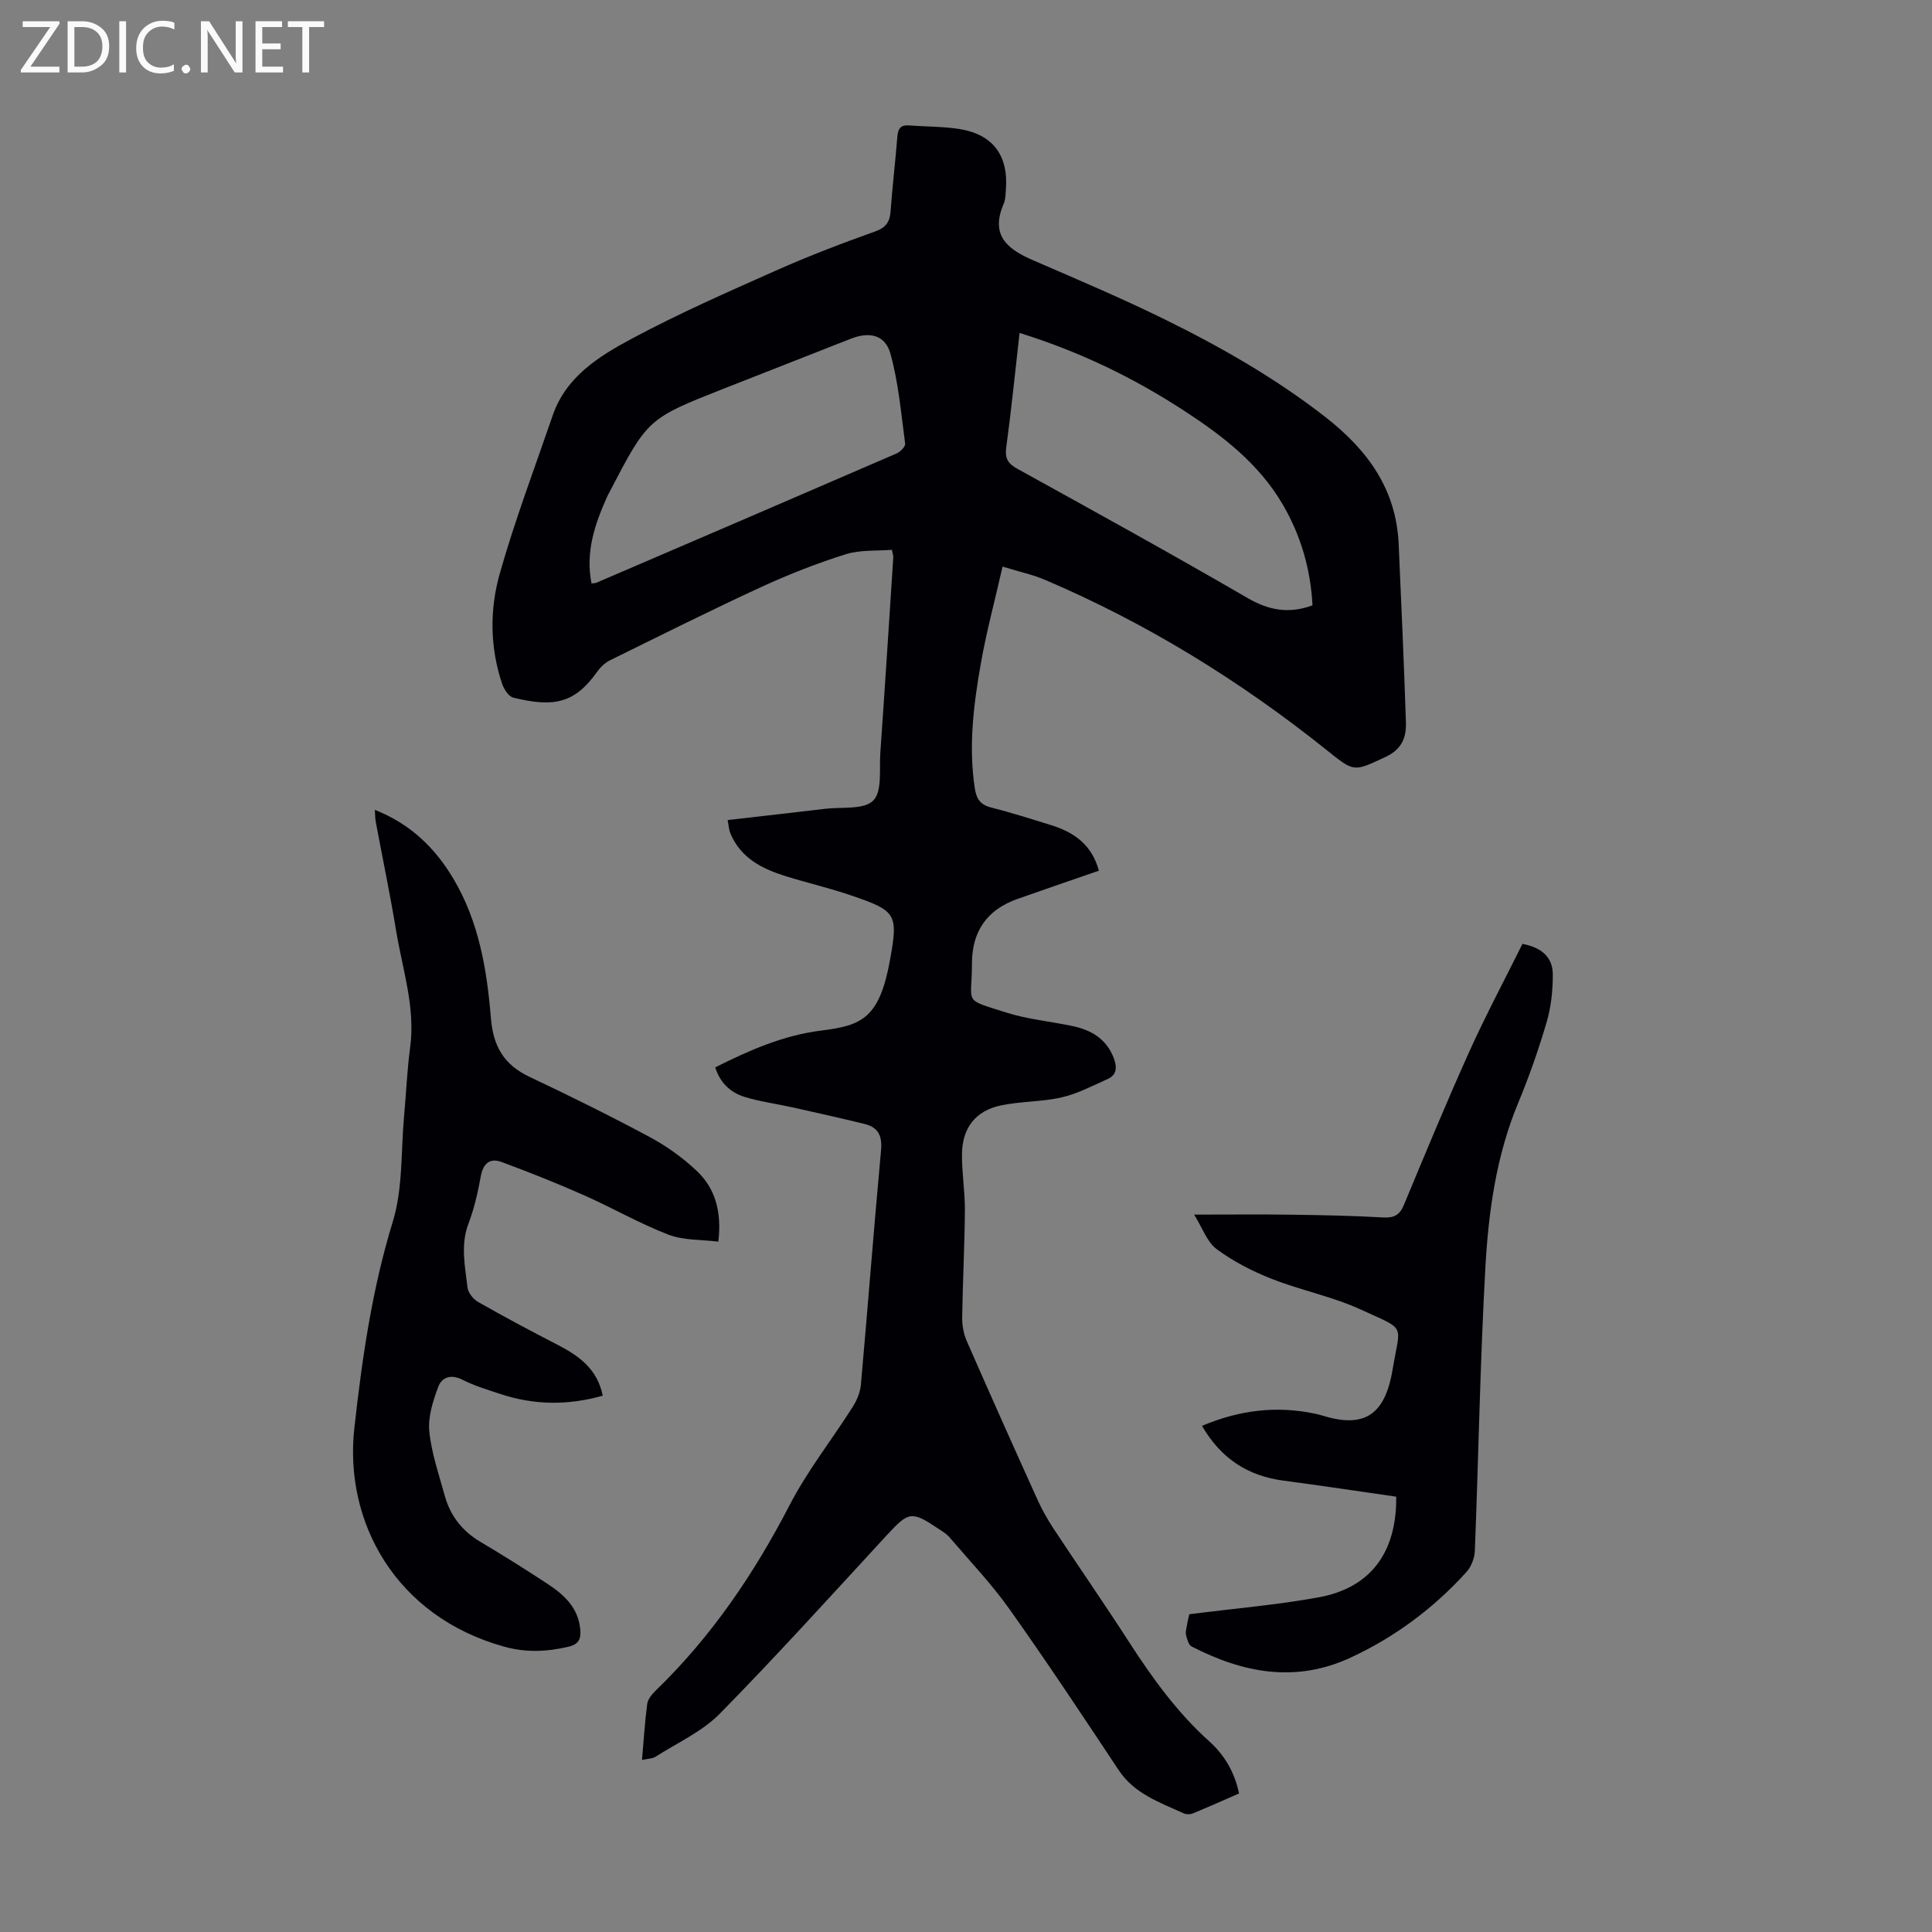 <svg enable-background="new 0 0 400 400" viewBox="0 0 400 400" xmlns="http://www.w3.org/2000/svg"><rect x="0" y="0" width="400" height="400" fill="#808080" stroke="none"/><g fill="#fafafb"><path d="m12.4 4.8-6.1 9h6v1.2h-8v-.5l6.1-8.9h-5.7v-1.2h7.6v.4z"/><path d="m14 15v-10.6h3c1.6 0 2.9.5 4 1.4s1.6 2.2 1.6 3.8-.5 3-1.6 3.9-2.4 1.5-4 1.5zm1.4-9.4v8.2h1.6c1.3 0 2.4-.4 3.1-1.1s1.1-1.8 1.1-3.1-.4-2.3-1.2-3-1.8-1-3.1-1z"/><path d="m26.1 4.4v10.6h-1.4v-10.6z"/><path d="m36.1 14.6c-.8.4-1.8.6-2.9.6-1.5 0-2.7-.5-3.6-1.4s-1.4-2.2-1.4-3.8c0-1.7.5-3.1 1.5-4.1s2.3-1.6 3.9-1.6c1 0 1.8.1 2.5.4v1.4c-.8-.4-1.6-.6-2.5-.6-1.2 0-2.1.4-2.9 1.2s-1.1 1.8-1.1 3.2c0 1.3.3 2.3 1 3s1.6 1.1 2.7 1.1c1 0 2-.2 2.7-.7v1.3z"/><path d="m37.6 14.3c0-.2.1-.5.3-.6s.4-.3.6-.3c.3 0 .5.1.6.3s.3.4.3.6-.1.4-.3.6-.4.3-.6.3c-.3 0-.5-.1-.6-.3s-.3-.4-.3-.6z"/><path d="m50.2 15h-1.6l-5.3-8.2c-.2-.2-.3-.5-.4-.7 0 .2.1.7.1 1.5v7.4h-1.4v-10.6h1.7l5.2 8.1c.2.4.4.6.4.7 0-.3-.1-.8-.1-1.5v-7.3h1.4z"/><path d="m58.6 15h-5.7v-10.6h5.5v1.2h-4.1v3.4h3.8v1.2h-3.8v3.6h4.3z"/><path d="m67.1 5.6h-3.1v9.4h-1.4v-9.4h-3v-1.2h7.5z"/></g><path d="m132.92 364.38c.36-4.1.58-7.87 1.08-11.6.13-.97.96-1.99 1.71-2.72 11.56-11.17 20.4-24.21 27.78-38.46 3.68-7.12 8.74-13.51 13.05-20.31.86-1.36 1.56-3.03 1.7-4.61 1.44-16.17 2.68-32.35 4.17-48.51.28-2.99-.58-4.77-3.39-5.46-4.97-1.23-9.98-2.33-14.98-3.45-3.26-.73-6.61-1.16-9.8-2.13-2.85-.87-5.08-2.75-6.16-6.14 6.99-3.53 14.18-6.66 21.92-7.62 8.41-1.05 12.07-2.47 14.28-14.67 1.72-9.52 1.25-10.12-8-13.29-4.43-1.52-9.02-2.59-13.5-3.97-4.92-1.53-9.4-3.73-11.55-8.88-.32-.77-.36-1.66-.58-2.78 6.93-.79 13.57-1.54 20.2-2.33 3.43-.41 8 .24 9.94-1.7 1.9-1.89 1.23-6.47 1.47-9.88.95-13.51 1.81-27.03 2.69-40.55.01-.21-.08-.43-.29-1.49-3.13.26-6.54-.03-9.56.92-5.94 1.87-11.78 4.16-17.44 6.76-10.54 4.86-20.93 10.06-31.35 15.19-1.03.51-1.99 1.42-2.66 2.36-4.62 6.5-8.86 7.47-17.38 5.38-.96-.24-1.93-1.75-2.31-2.86-2.54-7.55-2.6-15.4-.48-22.86 3.13-11.04 7.21-21.81 10.94-32.68 2.77-8.08 9.62-12.3 16.46-15.96 9.64-5.16 19.68-9.58 29.69-14.03 6.72-2.99 13.61-5.63 20.54-8.1 2.31-.82 3.11-1.96 3.28-4.24.37-5.13.99-10.25 1.39-15.38.13-1.64.64-2.5 2.41-2.36 3.46.26 6.95.2 10.37.73 6.97 1.08 10.24 5.45 9.7 12.5-.08 1-.06 2.09-.45 2.98-2.96 6.8 1.13 9.56 6.18 11.75 9.02 3.91 18.08 7.74 26.9 12.07 11.75 5.77 23.1 12.23 33.5 20.33 8.72 6.8 14.7 14.93 15.19 26.35.53 12.29 1.11 24.58 1.5 36.87.1 3.07-.79 5.56-4.19 7.15-6.76 3.16-6.46 3.2-12.41-1.56-17.82-14.24-37.11-26.13-58.12-35.09-2.53-1.08-5.28-1.66-8.79-2.74-1.58 6.97-3.35 13.52-4.52 20.17-1.49 8.49-2.55 17.05-1.23 25.71.32 2.12 1.08 3.4 3.3 3.97 4.22 1.08 8.38 2.39 12.54 3.69 4.7 1.46 8.4 4.03 9.85 9.42-3.13 1.08-6.16 2.12-9.19 3.17-2.53.88-5.06 1.77-7.59 2.65-6.37 2.22-9.51 6.72-9.5 13.46.02 8.46-2.03 7.17 7.02 10.06 4.44 1.42 9.19 1.85 13.78 2.82 3.93.82 7.1 2.7 8.58 6.69.64 1.73.69 3.4-1.26 4.27-3.12 1.39-6.21 3.04-9.5 3.8-4.11.95-8.46.8-12.6 1.67-5.24 1.09-8.01 4.63-8.08 10.03-.05 3.9.63 7.82.6 11.72-.06 7.38-.45 14.76-.56 22.15-.02 1.61.28 3.36.92 4.83 4.84 11.06 9.77 22.08 14.75 33.08.92 2.02 2.04 3.98 3.26 5.84 5.18 7.84 10.53 15.57 15.63 23.47 4.81 7.45 9.96 14.58 16.6 20.55 3.12 2.81 5.24 6.35 6.16 10.79-3.23 1.41-6.37 2.81-9.55 4.12-.56.23-1.39.24-1.92-.01-4.94-2.27-10.17-4.01-13.44-8.93-7.42-11.19-14.84-22.38-22.61-33.33-3.73-5.26-8.23-9.98-12.44-14.9-.64-.75-1.55-1.28-2.39-1.83-5.44-3.65-6.06-3.48-10.5 1.32-11.46 12.42-22.79 24.97-34.63 37.02-3.65 3.72-8.76 6.02-13.26 8.89-.64.45-1.62.43-2.87.71zm78.17-295.45c-.94 8.25-1.71 16.01-2.76 23.72-.31 2.3.38 3.35 2.34 4.43 15.93 8.8 31.87 17.58 47.6 26.72 4.42 2.57 8.55 3.33 13.47 1.53-.39-7.41-2.37-14.38-6.15-20.86-4.94-8.46-12.41-14.21-20.44-19.44-10.33-6.72-21.28-12.11-34.06-16.1zm-88.62 51.88c.6-.09.83-.08 1.03-.17 20.73-8.9 41.46-17.8 62.16-26.77.76-.33 1.82-1.42 1.74-2.03-.84-6.25-1.37-12.63-3.06-18.66-1.09-3.88-4.37-4.55-8.16-3.06-8.73 3.43-17.46 6.86-26.19 10.29-15.88 6.25-15.88 6.26-23.8 21.47-.15.3-.33.59-.46.89-2.53 5.66-4.57 11.4-3.26 18.04z" fill="#010105"/><path d="m77.61 167.67c7.34 2.92 12.41 7.8 16.24 14.23 5.32 8.92 6.96 18.87 7.79 28.9.48 5.88 2.72 9.65 7.99 12.15 8.38 3.96 16.69 8.07 24.86 12.45 3.49 1.87 6.83 4.26 9.72 6.98 3.87 3.64 5.25 8.45 4.51 14.69-3.5-.44-7.2-.24-10.34-1.45-6.01-2.32-11.64-5.58-17.54-8.19-5.57-2.47-11.25-4.72-16.96-6.84-2.5-.93-3.86.32-4.35 3-.6 3.29-1.34 6.61-2.53 9.72-1.7 4.46-.71 8.85-.21 13.24.12 1.1 1.21 2.45 2.23 3.03 5.33 3.03 10.74 5.92 16.2 8.73 4.49 2.31 8.44 5 9.57 10.65-7.22 2.05-14.23 1.96-21.2-.35-2.65-.88-5.37-1.68-7.83-2.94-2.36-1.21-4.27-.55-5.01 1.42-1.1 2.93-2.16 6.23-1.87 9.24.44 4.5 1.99 8.91 3.2 13.33 1.14 4.16 3.6 7.31 7.36 9.55 4.71 2.79 9.35 5.71 13.93 8.72 3.43 2.25 6.38 4.95 6.77 9.46.16 1.92-.29 3.04-2.47 3.55-4.45 1.05-8.79 1.23-13.23 0-22.57-6.24-33.23-25.88-31.08-45.24 1.61-14.47 3.66-28.74 7.96-42.76 2.12-6.91 1.67-14.62 2.35-21.97.43-4.68.61-9.39 1.24-14.04 1.13-8.34-1.57-16.18-2.89-24.19-1.23-7.5-2.8-14.94-4.19-22.42-.17-.75-.15-1.53-.22-2.65z" fill="#010105"/><path d="m246.23 334.21c9.35-1.19 18.15-1.93 26.79-3.5 10.71-1.96 16.18-9.25 16.05-20.84-7.72-1.1-15.52-2.29-23.34-3.32-7.38-.97-12.93-4.56-16.87-11.34 7.74-3.28 15.51-4.23 23.59-2.48.44.09.87.21 1.3.34 8.43 2.61 12.95.19 14.56-9.46 1.62-9.72 2.99-8.07-6.43-12.42-5.94-2.74-12.53-4.03-18.64-6.44-3.99-1.57-7.93-3.6-11.35-6.14-2-1.49-2.95-4.41-4.66-7.14 7.44 0 13.89-.07 20.33.02 6.26.09 12.52.21 18.77.57 2.26.13 3.45-.47 4.32-2.57 4.42-10.61 8.81-21.24 13.53-31.71 3.43-7.6 7.36-14.97 11.03-22.36 4.26.8 6.27 3 6.28 6.34.01 3.3-.35 6.72-1.28 9.88-1.66 5.67-3.63 11.28-5.9 16.74-4.58 11.03-6.16 22.68-6.8 34.39-1.07 19.43-1.4 38.9-2.16 58.35-.06 1.49-.75 3.25-1.74 4.35-6.75 7.45-14.66 13.36-23.82 17.65-11.5 5.39-22.41 3.26-33.09-2.24-.63-.33-.93-1.52-1.14-2.37-.15-.61.06-1.33.18-1.99.16-.99.41-1.96.49-2.31z" fill="#010105"/></svg>